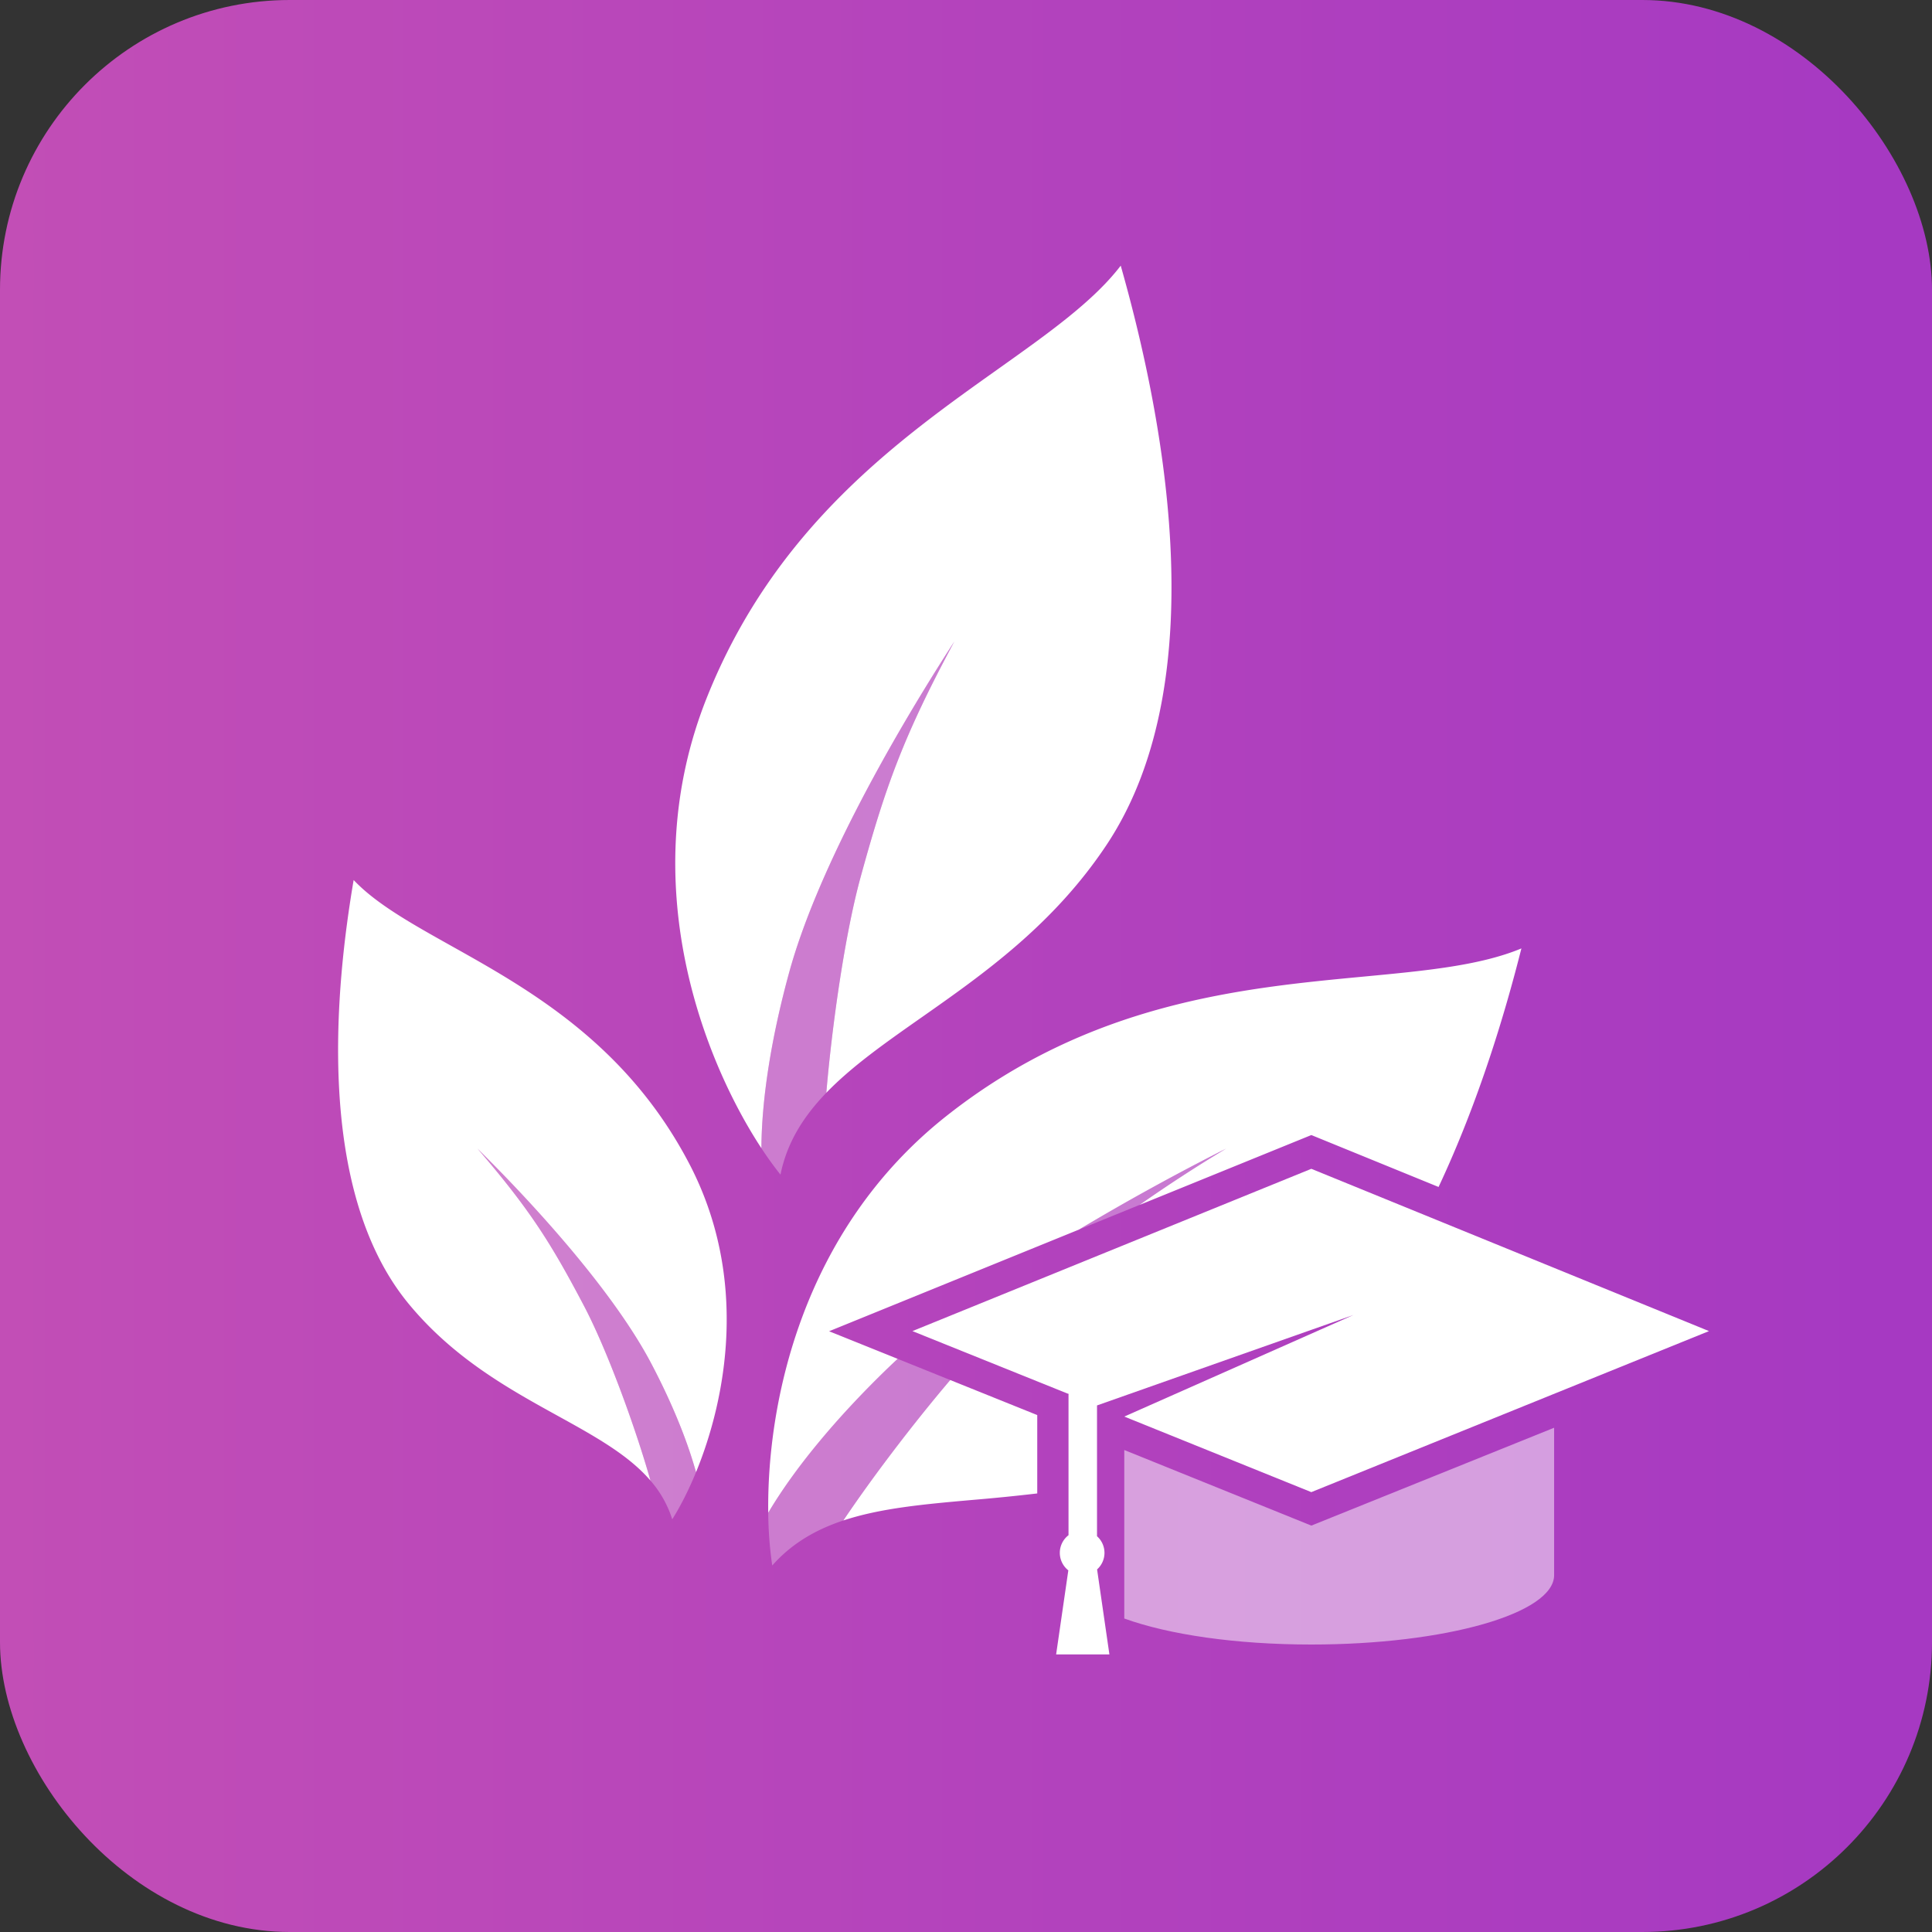 <svg xmlns="http://www.w3.org/2000/svg" width="80" height="80" viewBox="0 0 80 80">
  <rect x="0" y="0" width="80" height="80" fill="#333333" stroke="none"/>
  <rect width="80" height="80" fill="url(#a)" rx="12"/>
  <path fill="#fff" d="M31.528 47.545c-2.385-3.628-5.302-11.009-2.267-18.639 2.8-7.038 7.95-10.7 12.078-13.633 2.105-1.497 3.944-2.804 5.068-4.273 1.597 5.63 4.065 16.97-.577 23.97-2.203 3.321-5.115 5.365-7.682 7.167-1.498 1.051-2.878 2.02-3.932 3.113.249-2.917.785-6.617 1.419-8.928 1.035-3.777 1.778-5.842 3.883-9.76-2.832 4.38-5.741 9.694-6.838 13.696-.75 2.734-1.142 5.266-1.152 7.287Zm-2.997.623c2.486 4.742 1.55 9.727.29 12.792-.373-1.34-1.005-2.887-1.854-4.5-1.445-2.748-4.424-6.158-7.195-8.899 2.167 2.522 3.042 3.91 4.406 6.505.967 1.837 2.139 5.056 2.757 7.243-.915-1.067-2.304-1.834-3.854-2.69-2.01-1.11-4.291-2.37-6.155-4.626-3.927-4.755-3.009-13.287-2.282-17.553.933.986 2.375 1.793 4.026 2.718 3.235 1.811 7.274 4.073 9.861 9.01Zm10.665-1.962c-6.045 4.776-7.443 11.982-7.385 16.434 1.076-1.816 2.797-3.909 4.975-6.01.125-.121.253-.242.385-.363l-2.84-1.143 10.345-4.209a99.353 99.353 0 0 1 6.096-3.354 59.579 59.579 0 0 0-3.59 2.335L54.3 47l5.268 2.15c1.695-3.61 2.78-7.3 3.43-9.878-1.708.71-3.954.923-6.525 1.166-5.04.477-11.333 1.073-17.277 5.768Z"/>
  <path fill="#fff" d="M42.95 61.84v-3.245l-3.603-1.451c-1.605 1.89-3.268 4.091-4.426 5.816 1.548-.514 3.367-.676 5.357-.852a79.813 79.813 0 0 0 2.673-.268Z"/>
  <path fill="#fff" d="M35.634 36.322c-.633 2.311-1.17 6.01-1.418 8.928-.946.98-1.63 2.06-1.898 3.389-.25-.312-.516-.678-.79-1.094.01-2.02.402-4.553 1.152-7.287 1.097-4.002 4.006-9.316 6.838-13.697-2.105 3.919-2.848 5.984-3.884 9.761Zm-8.699 24.987c-.618-2.187-1.79-5.406-2.757-7.243-1.364-2.594-2.24-3.983-4.406-6.505 2.771 2.74 5.75 6.151 7.195 8.9.849 1.612 1.481 3.159 1.854 4.5-.325.79-.67 1.452-.985 1.95a4.503 4.503 0 0 0-.901-1.602Zm12.412-4.165c-1.605 1.89-3.268 4.091-4.426 5.815-1.143.38-2.138.952-2.944 1.865a16.12 16.12 0 0 1-.166-2.184c1.076-1.816 2.797-3.909 4.975-6.01.125-.121.253-.242.385-.363l2.176.877Zm7.835-7.248a59.605 59.605 0 0 1 3.59-2.335 99.326 99.326 0 0 0-6.096 3.354l2.506-1.02Z" opacity=".3"/>
  <path fill="#fff" fill-rule="evenodd" d="m54.3 63.172-7.746-3.13v6.977c1.846.667 4.616 1.077 7.745 1.077 5.54 0 10.054-1.282 10.054-2.873V59.12L54.3 63.172Z" clip-rule="evenodd" opacity=".5"/>
  <path fill="#fff" d="m37.782 55.118 16.517-6.72 16.467 6.72-16.467 6.668-7.745-3.129 9.49-4.206-1.749.617.004-.002-8.874 3.13v5.416a.921.921 0 0 1 .003 1.374l.51 3.52h-2.206l.505-3.481a.922.922 0 0 1 .008-1.456v-5.835l.02-.005-6.483-2.611Z"/>
  <defs>
    <linearGradient id="a" x1="0" x2="80" y1="79.991" y2="79.991" gradientUnits="userSpaceOnUse">
      <stop stop-color="#C24EB6"/>
      <stop offset=".975" stop-color="#A639C2"/>
    </linearGradient>
  </defs>
</svg>
